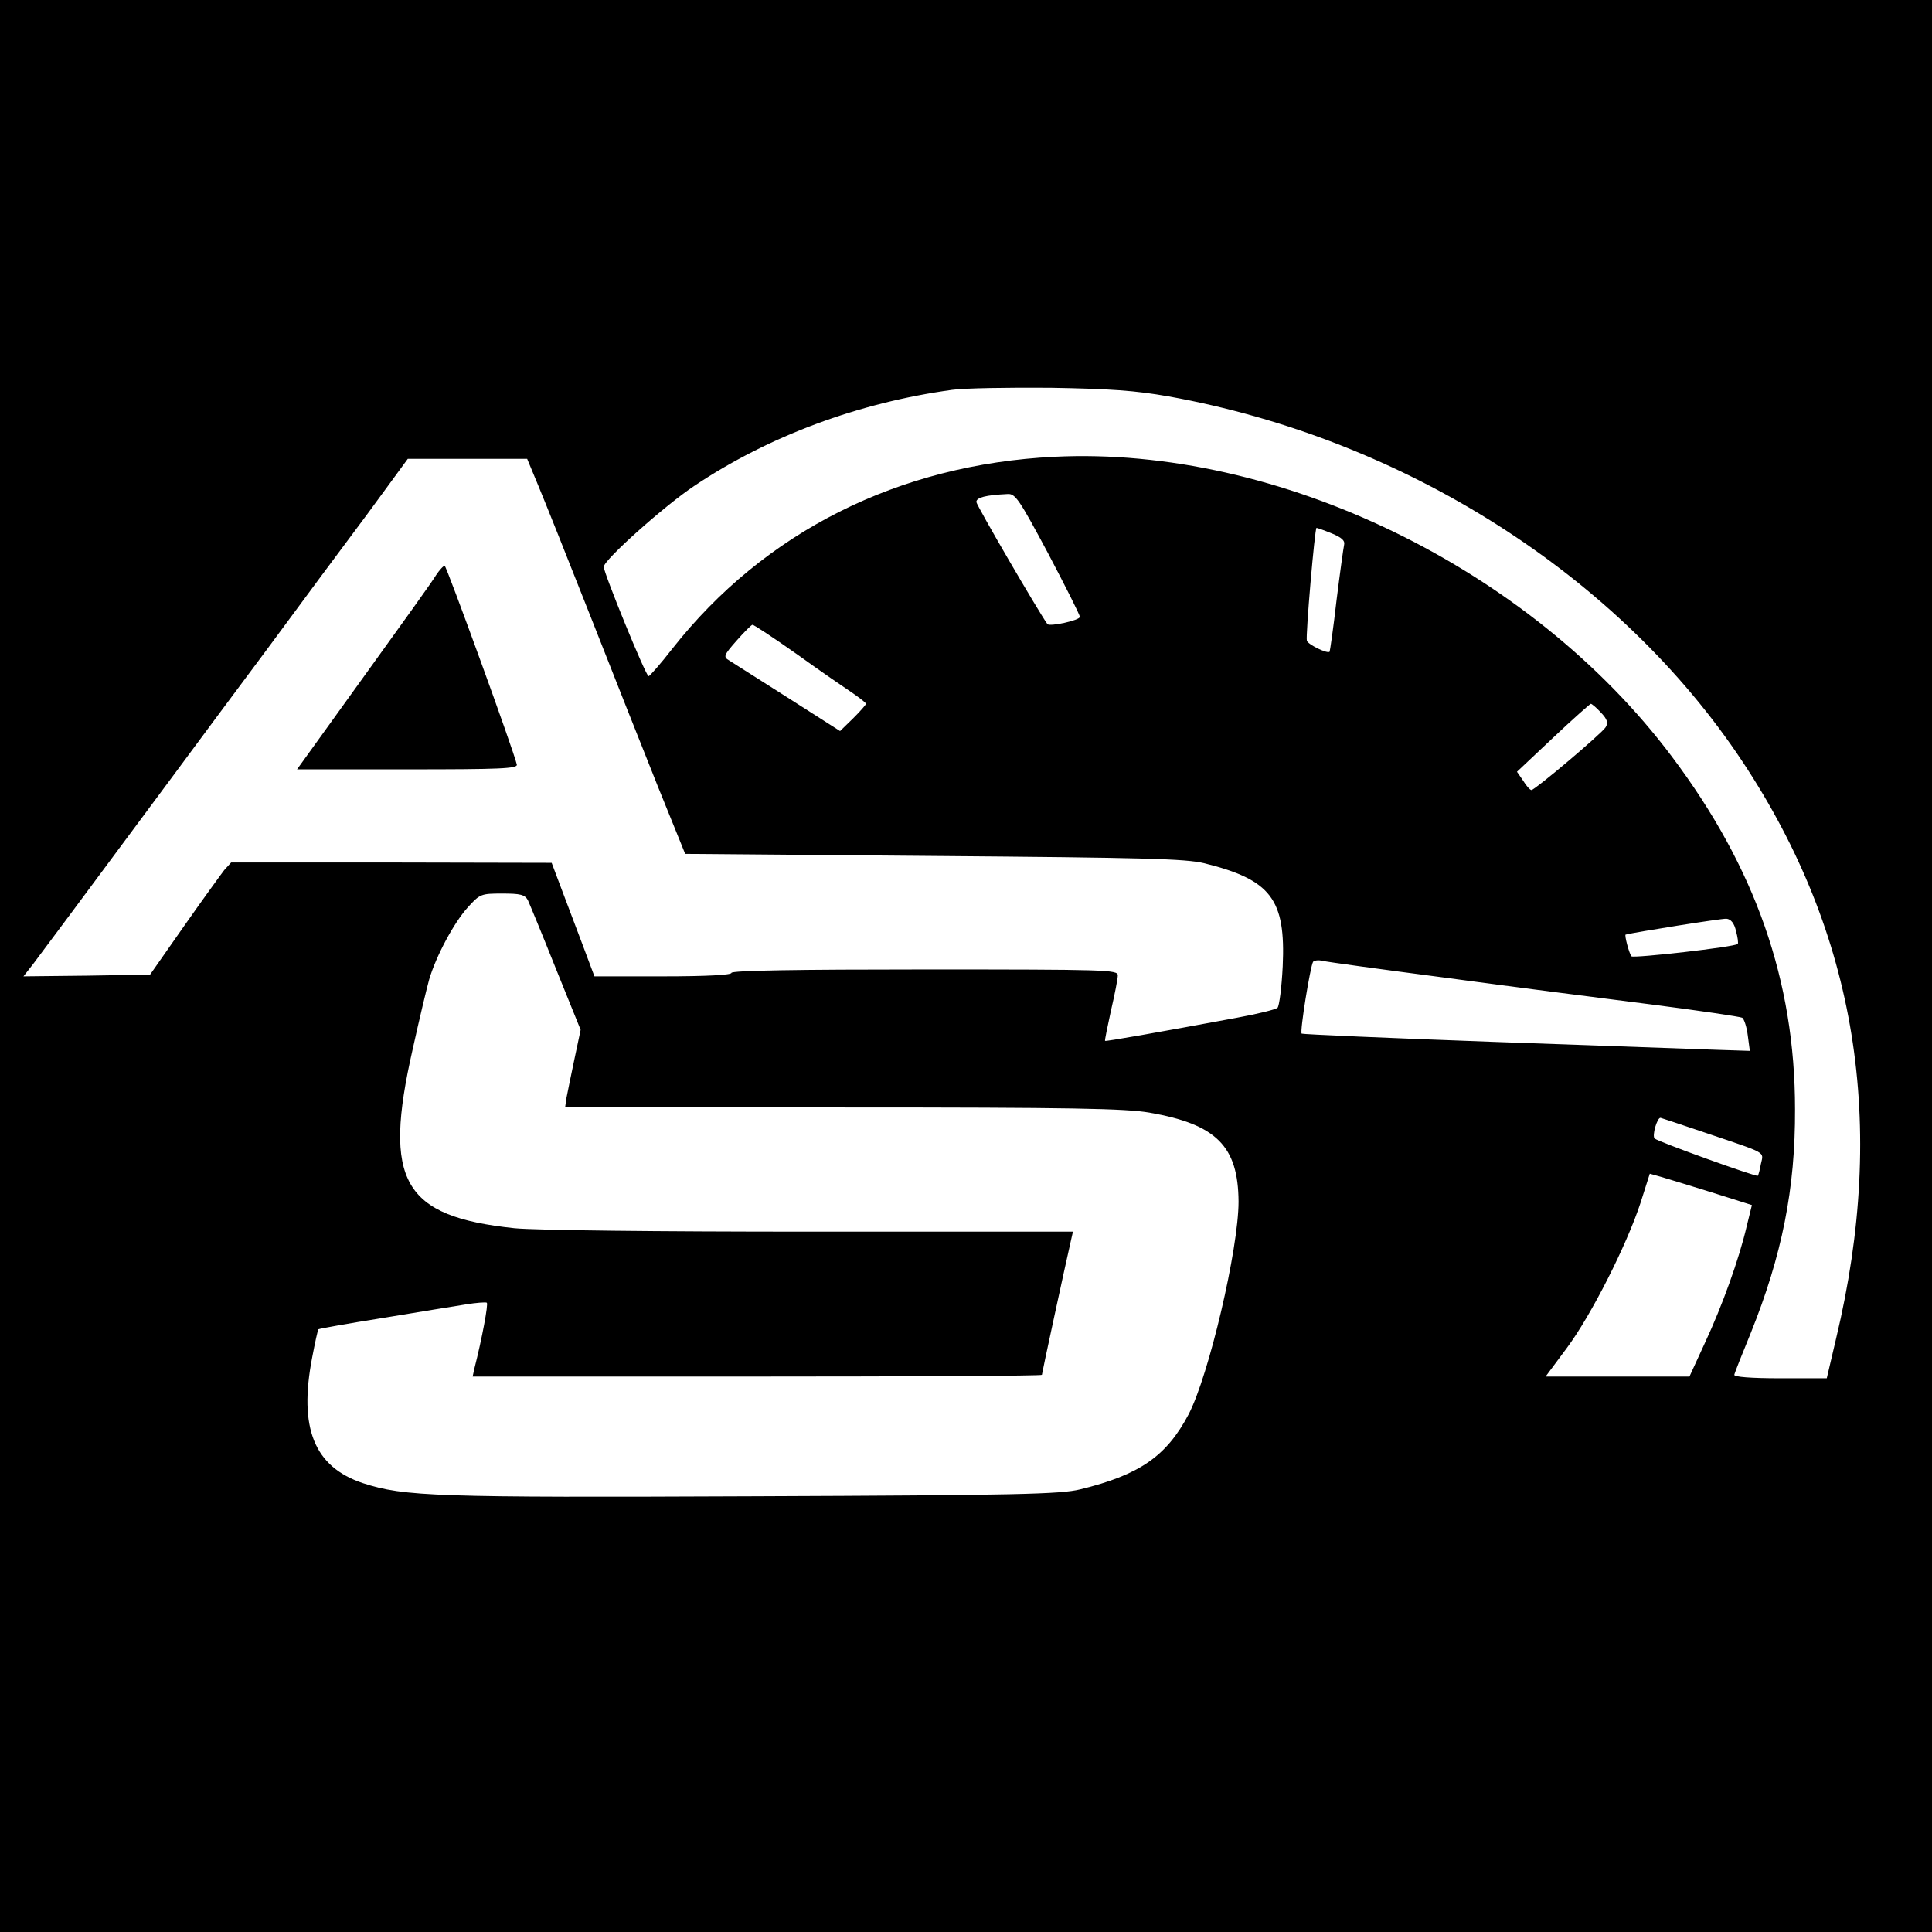 <?xml version="1.0" standalone="no"?>
<!DOCTYPE svg PUBLIC "-//W3C//DTD SVG 20010904//EN"
 "http://www.w3.org/TR/2001/REC-SVG-20010904/DTD/svg10.dtd">
<svg version="1.0" xmlns="http://www.w3.org/2000/svg"
 width="560pt" height="560pt" viewBox="0 0 560 560"
 preserveAspectRatio="xMidYMid meet">
<g transform="translate(0,560) scale(0.1,-0.1)"
fill="#000000" stroke="none">
<path d="M0 2800 l0 -2800 2800 0 2800 0 0 2800 0 2800 -2800 0 -2800 0 0
-2800z m3387 1651 c684 -123 1306 -519 1664 -1059 331 -500 420 -1049 271
-1672 l-27 -115 -135 0 c-85 0 -134 4 -133 10 1 6 23 61 48 122 90 224 129
417 128 648 0 372 -115 700 -357 1022 -410 546 -1141 901 -1790 869 -451 -22
-840 -217 -1107 -556 -34 -44 -66 -80 -69 -80 -8 0 -130 299 -130 317 0 20
177 178 263 235 215 144 476 241 747 278 36 5 164 7 285 6 173 -3 246 -8 342
-25z m-1827 -258 c18 -43 86 -213 151 -378 65 -165 153 -388 196 -495 l79
-195 720 -6 c611 -5 729 -8 784 -21 194 -48 237 -104 228 -299 -3 -61 -10
-115 -15 -120 -5 -5 -58 -18 -118 -29 -237 -44 -380 -69 -382 -67 -1 2 7 41
17 87 11 47 20 93 20 103 0 16 -33 17 -560 17 -367 0 -560 -3 -560 -10 0 -6
-73 -10 -199 -10 l-198 0 -33 88 c-18 48 -46 122 -62 164 l-29 77 -465 1 -464
0 -20 -22 c-10 -13 -63 -86 -117 -163 l-98 -140 -184 -3 -183 -2 29 37 c27 36
131 175 400 538 61 83 187 252 280 377 92 125 221 299 287 387 l118 161 173 0
173 0 32 -77z m1478 -197 c50 -95 92 -178 92 -184 0 -10 -87 -29 -94 -21 -26
36 -206 345 -206 354 0 13 27 20 90 23 23 2 34 -15 118 -172z m822 58 c29 -12
39 -21 36 -33 -2 -9 -12 -81 -22 -161 -9 -80 -19 -147 -20 -149 -6 -7 -63 21
-66 32 -4 13 23 327 28 327 2 0 22 -7 44 -16z m-1549 -351 c68 -49 141 -99
162 -113 20 -14 37 -27 37 -30 0 -3 -17 -22 -37 -42 l-38 -37 -152 97 c-84 53
-160 102 -170 108 -17 10 -15 15 22 57 22 25 43 46 46 46 3 1 62 -38 130 -86z
m2329 -168 c19 -20 22 -30 14 -43 -11 -18 -204 -181 -215 -182 -4 0 -15 12
-24 27 l-18 26 104 98 c57 54 107 98 110 99 3 0 16 -11 29 -25z m-3110 -544
c5 -11 42 -100 81 -198 l72 -178 -18 -85 c-10 -47 -20 -97 -23 -112 l-4 -28
805 0 c666 0 819 -3 889 -15 194 -34 257 -97 258 -258 0 -137 -86 -504 -145
-617 -64 -121 -142 -175 -314 -217 -58 -14 -177 -17 -946 -20 -922 -4 -1013
-1 -1133 38 -141 47 -187 159 -147 365 8 42 16 79 18 81 3 2 87 17 188 33 101
17 209 34 239 39 30 5 58 7 61 5 5 -3 -14 -105 -36 -191 l-5 -23 825 0 c454 0
825 2 825 5 0 4 66 310 85 393 l5 22 -759 0 c-453 0 -800 4 -860 10 -323 34
-382 136 -295 518 19 86 41 178 48 203 20 68 72 165 112 209 35 39 39 40 100
40 52 0 65 -3 74 -19z m3502 -90 c5 -18 7 -35 5 -37 -8 -9 -302 -42 -308 -36
-7 8 -21 62 -17 63 27 7 278 47 292 46 13 -1 23 -13 28 -36z m-842 -135 c184
-25 451 -59 593 -77 141 -18 262 -36 267 -39 5 -3 13 -26 16 -51 l6 -45 -93 3
c-52 2 -343 12 -648 23 -305 11 -556 22 -558 24 -6 5 25 195 33 208 3 4 15 6
27 3 12 -3 173 -25 357 -49z m755 -450 c180 -61 167 -53 159 -90 -3 -17 -7
-32 -9 -34 -4 -4 -290 99 -299 108 -8 8 7 60 17 60 1 0 61 -20 132 -44z m16
-172 l117 -37 -15 -61 c-22 -95 -71 -231 -121 -338 l-45 -98 -208 0 -209 0 61
82 c71 95 174 299 214 421 l27 85 32 -9 c17 -5 83 -25 147 -45z"/>
<path d="M1264 3933 c-9 -16 -104 -148 -210 -295 l-193 -268 320 0 c269 0 320
2 317 14 -9 40 -204 576 -209 576 -4 0 -15 -12 -25 -27z"/>
</g>
</svg>
